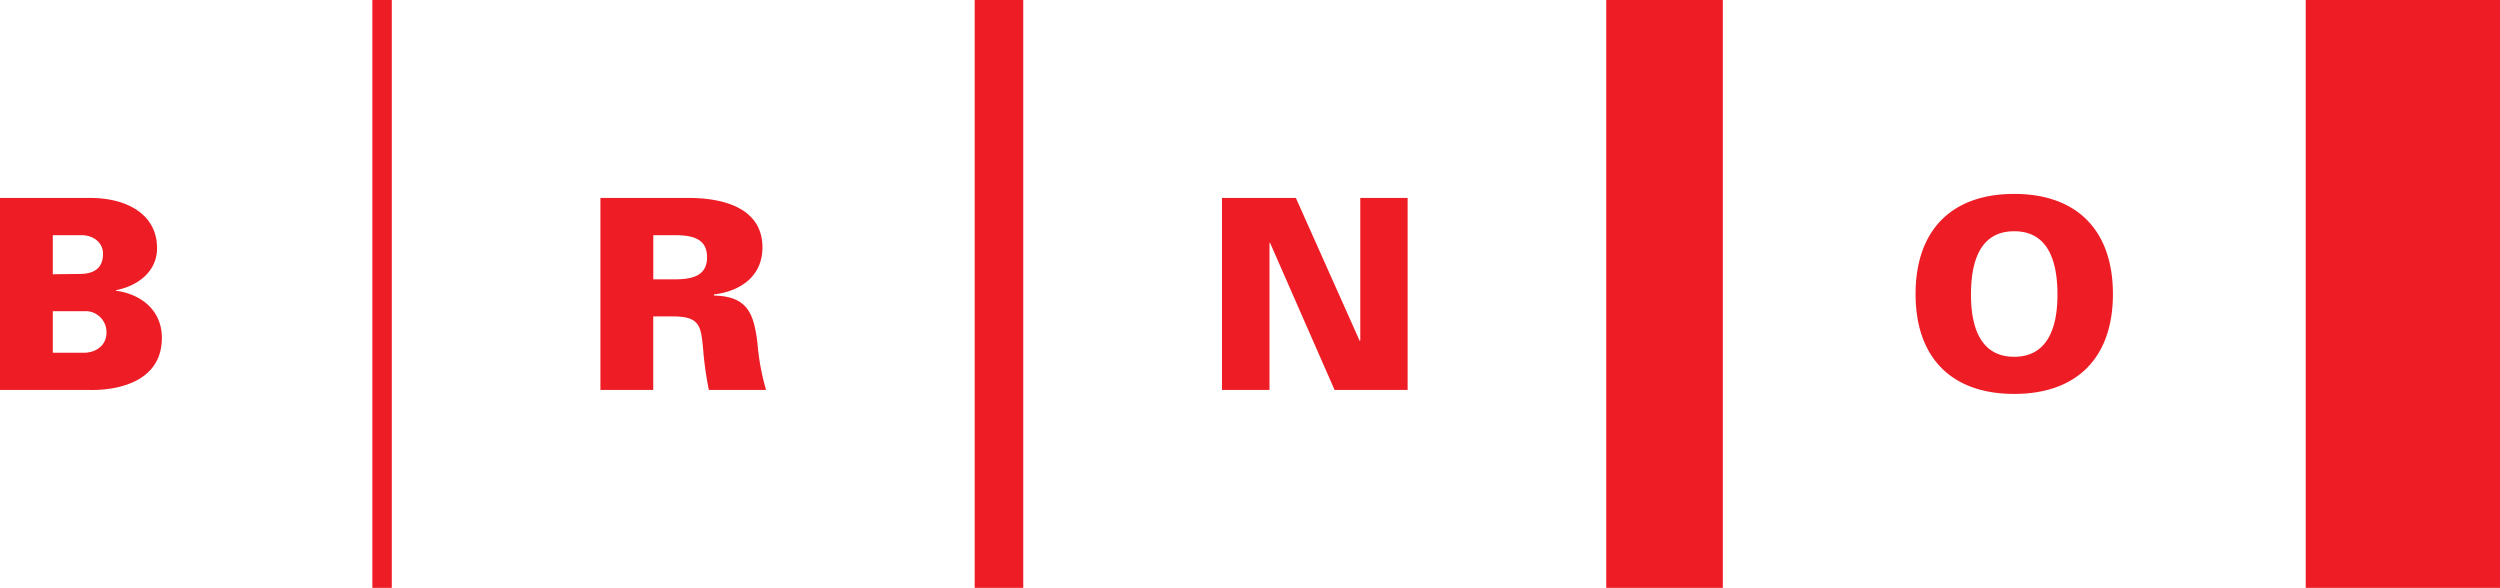 <svg xmlns="http://www.w3.org/2000/svg" width="472" height="111" viewBox="0 0 472 111">
<defs>
    <style>
      .cls-1 {
        fill: #ee1c25;
        fill-rule: evenodd;
      }
    </style>
  </defs>
  <path class="cls-1" d="M1392.3,1569h3.67v110.99h-3.67V1569Zm113.72,0h9.17v110.99h-9.17V1569Zm119.24,0h22.01v110.99h-22.01V1569Zm132.06,0H1794v110.99h-36.68V1569Zm-55.04,43.66c-6.78,0-8.16,6.31-8.16,11.99,0,5.35,1.38,11.71,8.16,11.71s8.17-6.36,8.17-11.71c0-5.68-1.39-11.99-8.17-11.99m-18.62,11.85c0-11.96,6.72-18.9,18.62-18.9s18.64,6.94,18.64,18.9-6.73,18.86-18.64,18.86-18.62-6.91-18.62-18.86m-130.95-18.14h13.95l12.05,26.99,0.11-.08v-26.91h8.94v36.25h-13.79l-12.18-27.77h-0.11v27.77h-8.97v-36.25Zm-103.49,15.37c3.18,0,6.27-.46,6.27-4.18s-3.09-4.16-6.27-4.16h-3.88v8.34h3.88Zm-3.89,20.88h-9.97v-36.25h16.66c6.07,0,13.93,1.65,13.93,9.35,0,5.42-4.13,8.27-9.16,8.87v0.21c6.37,0.14,7.55,3.42,8.22,9.01a44.545,44.545,0,0,0,1.62,8.81h-10.8a65.571,65.571,0,0,1-1.08-7.69c-0.4-4.37-.61-6.19-5.68-6.19h-3.74v13.88h0Zm-107.55-7.02c2.48,0,4.32-1.51,4.32-3.76a3.964,3.964,0,0,0-3.63-4.09h-6.5v7.85h5.81Zm-5.81-14.82,5.05-.06c2.69,0,4.43-1.05,4.43-3.81,0-2.06-1.74-3.51-4.08-3.51h-5.4v7.38Zm-9.97,21.84v-36.25h17.21c6.77,0.05,12.44,3.1,12.44,9.49,0,4.46-3.72,7.16-7.75,7.92v0.11c4.77,0.65,8.66,3.71,8.66,8.89,0,10.55-13.35,9.84-13.69,9.84H1322Z" transform="translate(-1322 -1569)"/>
</svg>
